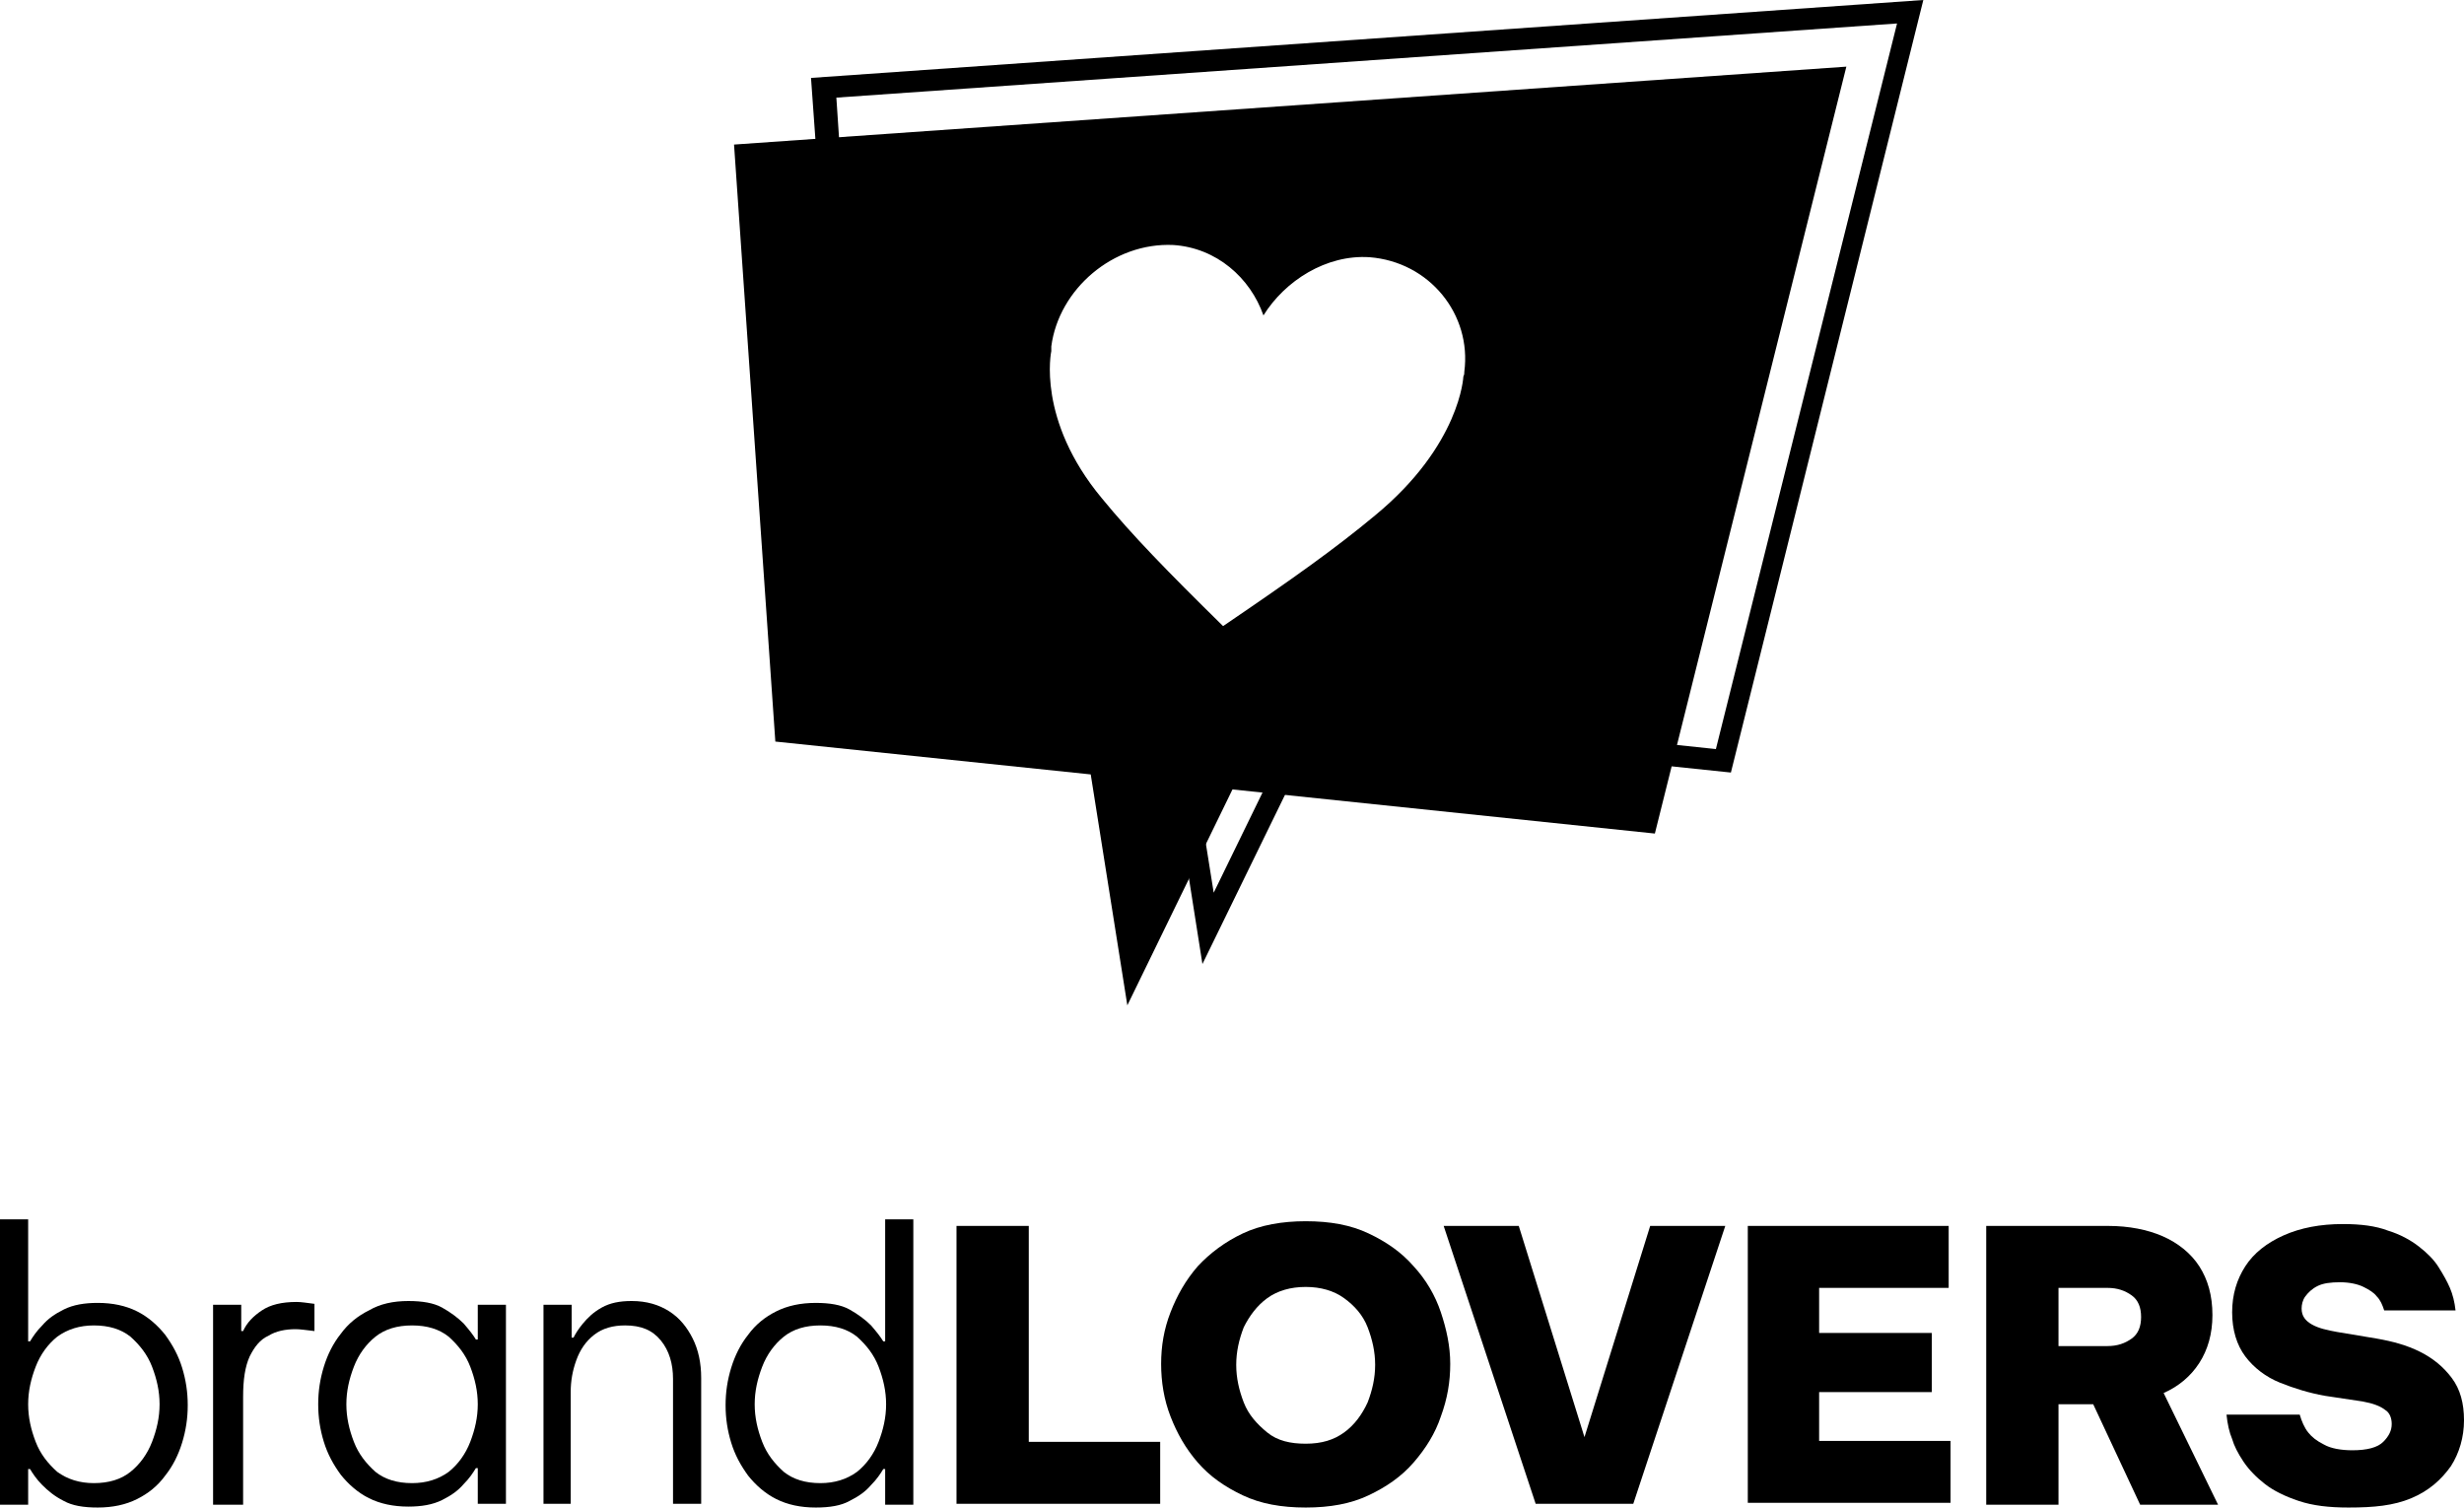 <?xml version="1.0" encoding="utf-8"?> <svg xmlns="http://www.w3.org/2000/svg" xmlns:xlink="http://www.w3.org/1999/xlink" version="1.1" id="Ebene_1" x="0px" y="0px" viewBox="0 0 262.5 160.6" style="enable-background:new 0 0 262.5 160.6;" xml:space="preserve"> <style type="text/css"> .st0{fill:#FFFFFF;} .st1{fill:#1D1D1B;} </style> <g> <path d="M10.4,160.6c-1.5,0-2.7-0.2-3.6-0.7c-1-0.5-1.7-1.1-2.3-1.7s-1-1.2-1.3-1.7H3v3.8H0v-30.4h3v13h0.2 c0.3-0.5,0.7-1.1,1.3-1.7c0.6-0.7,1.3-1.2,2.3-1.7s2.2-0.7,3.6-0.7c1.6,0,3,0.3,4.2,0.9s2.2,1.5,3,2.5c0.8,1.1,1.4,2.2,1.8,3.5 c0.4,1.3,0.6,2.6,0.6,4s-0.2,2.7-0.6,4c-0.4,1.3-1,2.5-1.8,3.5c-0.8,1.1-1.8,1.9-3,2.5C13.4,160.3,12,160.6,10.4,160.6z M10,158 c1.6,0,2.9-0.4,3.9-1.2c1-0.8,1.8-1.9,2.3-3.2c0.5-1.3,0.8-2.6,0.8-4c0-1.4-0.3-2.7-0.8-4c-0.5-1.3-1.3-2.3-2.3-3.2 c-1-0.8-2.3-1.2-3.9-1.2c-1.5,0-2.8,0.4-3.9,1.2c-1,0.8-1.8,1.9-2.3,3.2c-0.5,1.3-0.8,2.6-0.8,4c0,1.4,0.3,2.7,0.8,4 c0.5,1.3,1.3,2.3,2.3,3.2C7.2,157.6,8.5,158,10,158z"></path> <path d="M22.7,160.2V139h3v2.8h0.2c0.4-0.9,1.1-1.6,2-2.2s2.1-0.9,3.7-0.9c0.5,0,1.1,0.1,1.9,0.2v2.9c-0.9-0.1-1.5-0.2-2-0.2 c-1.1,0-2.1,0.2-2.9,0.7c-0.9,0.4-1.5,1.2-2,2.2c-0.5,1.1-0.7,2.5-0.7,4.3v11.5H22.7z"></path> <path d="M43.5,138.6c1.5,0,2.7,0.2,3.6,0.7s1.7,1.1,2.3,1.7c0.6,0.7,1,1.2,1.3,1.7h0.2V139h3v21.2h-3v-3.8h-0.2 c-0.3,0.5-0.7,1.1-1.3,1.7c-0.6,0.7-1.3,1.2-2.3,1.7c-1,0.5-2.2,0.7-3.6,0.7c-1.6,0-3-0.3-4.2-0.9c-1.2-0.6-2.2-1.5-3-2.5 c-0.8-1.1-1.4-2.2-1.8-3.5c-0.4-1.3-0.6-2.6-0.6-4s0.2-2.7,0.6-4c0.4-1.3,1-2.5,1.8-3.5c0.8-1.1,1.8-1.9,3-2.5 C40.5,138.9,41.9,138.6,43.5,138.6z M43.9,141.2c-1.6,0-2.9,0.4-3.9,1.2c-1,0.8-1.8,1.9-2.3,3.2c-0.5,1.3-0.8,2.6-0.8,4 c0,1.4,0.3,2.7,0.8,4c0.5,1.3,1.3,2.3,2.3,3.2c1,0.8,2.3,1.2,3.9,1.2c1.5,0,2.8-0.4,3.9-1.2c1-0.8,1.8-1.9,2.3-3.2 c0.5-1.3,0.8-2.6,0.8-4c0-1.4-0.3-2.7-0.8-4c-0.5-1.3-1.3-2.3-2.3-3.2C46.8,141.6,45.5,141.2,43.9,141.2z"></path> <path d="M57.9,160.2V139h3v3.5h0.2c0.2-0.4,0.5-0.9,1-1.5c0.5-0.6,1.1-1.2,2-1.7c0.9-0.5,1.9-0.7,3.2-0.7c1.6,0,2.9,0.4,4,1.1 c1.1,0.7,1.9,1.7,2.5,2.9c0.6,1.2,0.9,2.6,0.9,4.2v13.4h-3v-13.3c0-1.6-0.4-3-1.3-4.1s-2.1-1.6-3.8-1.6c-1.3,0-2.4,0.3-3.3,1 s-1.5,1.6-1.9,2.7c-0.4,1.1-0.6,2.2-0.6,3.4v11.9H57.9z"></path> <path d="M86.9,160.6c-1.6,0-3-0.3-4.2-0.9c-1.2-0.6-2.2-1.5-3-2.5c-0.8-1.1-1.4-2.2-1.8-3.5c-0.4-1.3-0.6-2.6-0.6-4s0.2-2.7,0.6-4 c0.4-1.3,1-2.5,1.8-3.5c0.8-1.1,1.8-1.9,3-2.5s2.6-0.9,4.2-0.9c1.5,0,2.7,0.2,3.6,0.7s1.7,1.1,2.3,1.7c0.6,0.7,1,1.2,1.3,1.7h0.2 v-13h3v30.4h-3v-3.8h-0.2c-0.3,0.5-0.7,1.1-1.3,1.7c-0.6,0.7-1.3,1.2-2.3,1.7C89.6,160.4,88.4,160.6,86.9,160.6z M87.4,158 c1.5,0,2.8-0.4,3.9-1.2c1-0.8,1.8-1.9,2.3-3.2c0.5-1.3,0.8-2.6,0.8-4c0-1.4-0.3-2.7-0.8-4c-0.5-1.3-1.3-2.3-2.3-3.2 c-1-0.8-2.3-1.2-3.9-1.2c-1.6,0-2.9,0.4-3.9,1.2c-1,0.8-1.8,1.9-2.3,3.2c-0.5,1.3-0.8,2.6-0.8,4c0,1.4,0.3,2.7,0.8,4 c0.5,1.3,1.3,2.3,2.3,3.2C84.5,157.6,85.8,158,87.4,158z"></path> <path d="M101.9,160.2v-29.6h7.7v23h14v6.6H101.9z"></path> <path d="M139.1,160.6c-2.6,0-4.8-0.4-6.7-1.3c-1.9-0.9-3.5-2-4.8-3.5c-1.3-1.5-2.2-3.1-2.9-4.9s-1-3.7-1-5.6c0-1.9,0.3-3.7,1-5.5 c0.7-1.8,1.6-3.4,2.9-4.9c1.3-1.4,2.9-2.6,4.8-3.5c1.9-0.9,4.2-1.3,6.7-1.3c2.6,0,4.8,0.4,6.7,1.3c1.9,0.9,3.5,2,4.8,3.5 c1.3,1.4,2.3,3.1,2.9,4.9c0.6,1.8,1,3.6,1,5.5c0,1.9-0.3,3.7-1,5.6c-0.6,1.8-1.6,3.4-2.9,4.9c-1.3,1.5-2.9,2.6-4.8,3.5 C143.9,160.2,141.7,160.6,139.1,160.6z M139.1,153.8c1.7,0,3-0.4,4.1-1.2c1.1-0.8,1.9-1.9,2.5-3.2c0.5-1.3,0.8-2.6,0.8-4 s-0.3-2.7-0.8-4c-0.5-1.3-1.4-2.3-2.5-3.1c-1.1-0.8-2.5-1.2-4.1-1.2c-1.6,0-3,0.4-4.1,1.2c-1.1,0.8-1.9,1.9-2.5,3.1 c-0.5,1.3-0.8,2.6-0.8,4s0.3,2.7,0.8,4s1.4,2.3,2.5,3.2S137.5,153.8,139.1,153.8z"></path> <path d="M163.6,160.2l-9.8-29.6h8l7,22.5l7-22.5h8l-9.8,29.6H163.6z"></path> <path d="M186.2,160.2v-29.6h21.4v6.6h-13.8v4.8h12v6.3h-12v5.2h14v6.6H186.2z"></path> <path d="M211.6,160.2v-29.6h13c2.2,0,4.2,0.4,5.8,1.1s3,1.8,3.9,3.2c0.9,1.4,1.4,3.1,1.4,5.2c0,2-0.5,3.7-1.4,5.1 c-0.9,1.4-2.2,2.5-3.8,3.2l5.8,11.9H228l-5-10.7h-3.7v10.7H211.6z M224.5,137.2h-5.2v6.2h5.2c1.1,0,1.9-0.3,2.6-0.8s1-1.3,1-2.3 c0-1-0.3-1.8-1-2.3S225.6,137.2,224.5,137.2z"></path> <path d="M250.2,160.6c-2.1,0-3.8-0.2-5.3-0.7c-1.5-0.5-2.7-1.1-3.6-1.8s-1.7-1.5-2.3-2.4c-0.6-0.9-1-1.7-1.2-2.4 c-0.3-0.7-0.5-1.6-0.6-2.6h7.8c0.2,0.7,0.5,1.4,0.9,1.9s0.9,0.9,1.7,1.3c0.7,0.4,1.8,0.6,3,0.6c1.6,0,2.7-0.3,3.3-0.9 c0.6-0.6,0.9-1.2,0.9-1.9c0-0.6-0.2-1.2-0.7-1.5c-0.5-0.4-1.3-0.7-2.4-0.9l-4-0.6c-1.7-0.3-3.3-0.8-4.8-1.4 c-1.5-0.6-2.8-1.6-3.7-2.8c-0.9-1.2-1.4-2.8-1.4-4.7c0-1.9,0.5-3.5,1.4-4.9c0.9-1.4,2.3-2.5,4.1-3.3c1.8-0.8,3.9-1.2,6.3-1.2 c1.9,0,3.5,0.2,4.8,0.7c1.3,0.4,2.4,1,3.3,1.7c0.9,0.7,1.6,1.4,2.1,2.2s0.9,1.5,1.2,2.2c0.3,0.7,0.5,1.5,0.6,2.4h-7.6 c-0.2-0.6-0.4-1.1-0.8-1.5c-0.3-0.4-0.8-0.7-1.4-1c-0.6-0.3-1.5-0.5-2.5-0.5c-1,0-1.8,0.1-2.4,0.4c-0.6,0.3-1,0.7-1.3,1.1 c-0.3,0.4-0.4,0.9-0.4,1.3c0,0.8,0.4,1.3,1.1,1.7c0.7,0.4,1.6,0.6,2.7,0.8l4.2,0.7c1.7,0.3,3.2,0.7,4.6,1.4s2.5,1.6,3.4,2.8 s1.3,2.7,1.3,4.5c0,1.8-0.5,3.5-1.4,4.9c-1,1.4-2.3,2.6-4.2,3.4S252.9,160.6,250.2,160.6z"></path> <path d="M128.1,102.7l-4.2-26.7l-32.9-3.5L86.4,8.3L204.9,0l-20.5,82.3l-44.1-4.6L128.1,102.7z M93.1,70.4l32.8,3.4l3.4,21.3 l9.7-19.9l43.8,4.6l19.3-77.3l-113,7.9L93.1,70.4z"></path> <path d="M78.2,15.4l4.4,63.6l33.6,3.5l3.9,24.6l11.2-23l45,4.7l20.4-81.7L78.2,15.4z M156,39.6c0,0.2,0,0.3-0.1,0.5l0,0 c0,0-0.3,7.3-9.4,14.8c-4.2,3.5-8.7,6.7-16.2,11.8c-6-5.9-9.7-9.7-12.9-13.6c-7-8.4-5.4-15.7-5.4-15.7l0,0c0-0.2,0-0.3,0-0.5 c0.8-6.1,6.6-11.1,13-10.8c4.6,0.3,8.2,3.5,9.6,7.5l0,0c2.3-3.7,6.7-6.5,11.3-6.2C152.3,27.9,156.8,33.5,156,39.6z"></path> </g> </svg> 